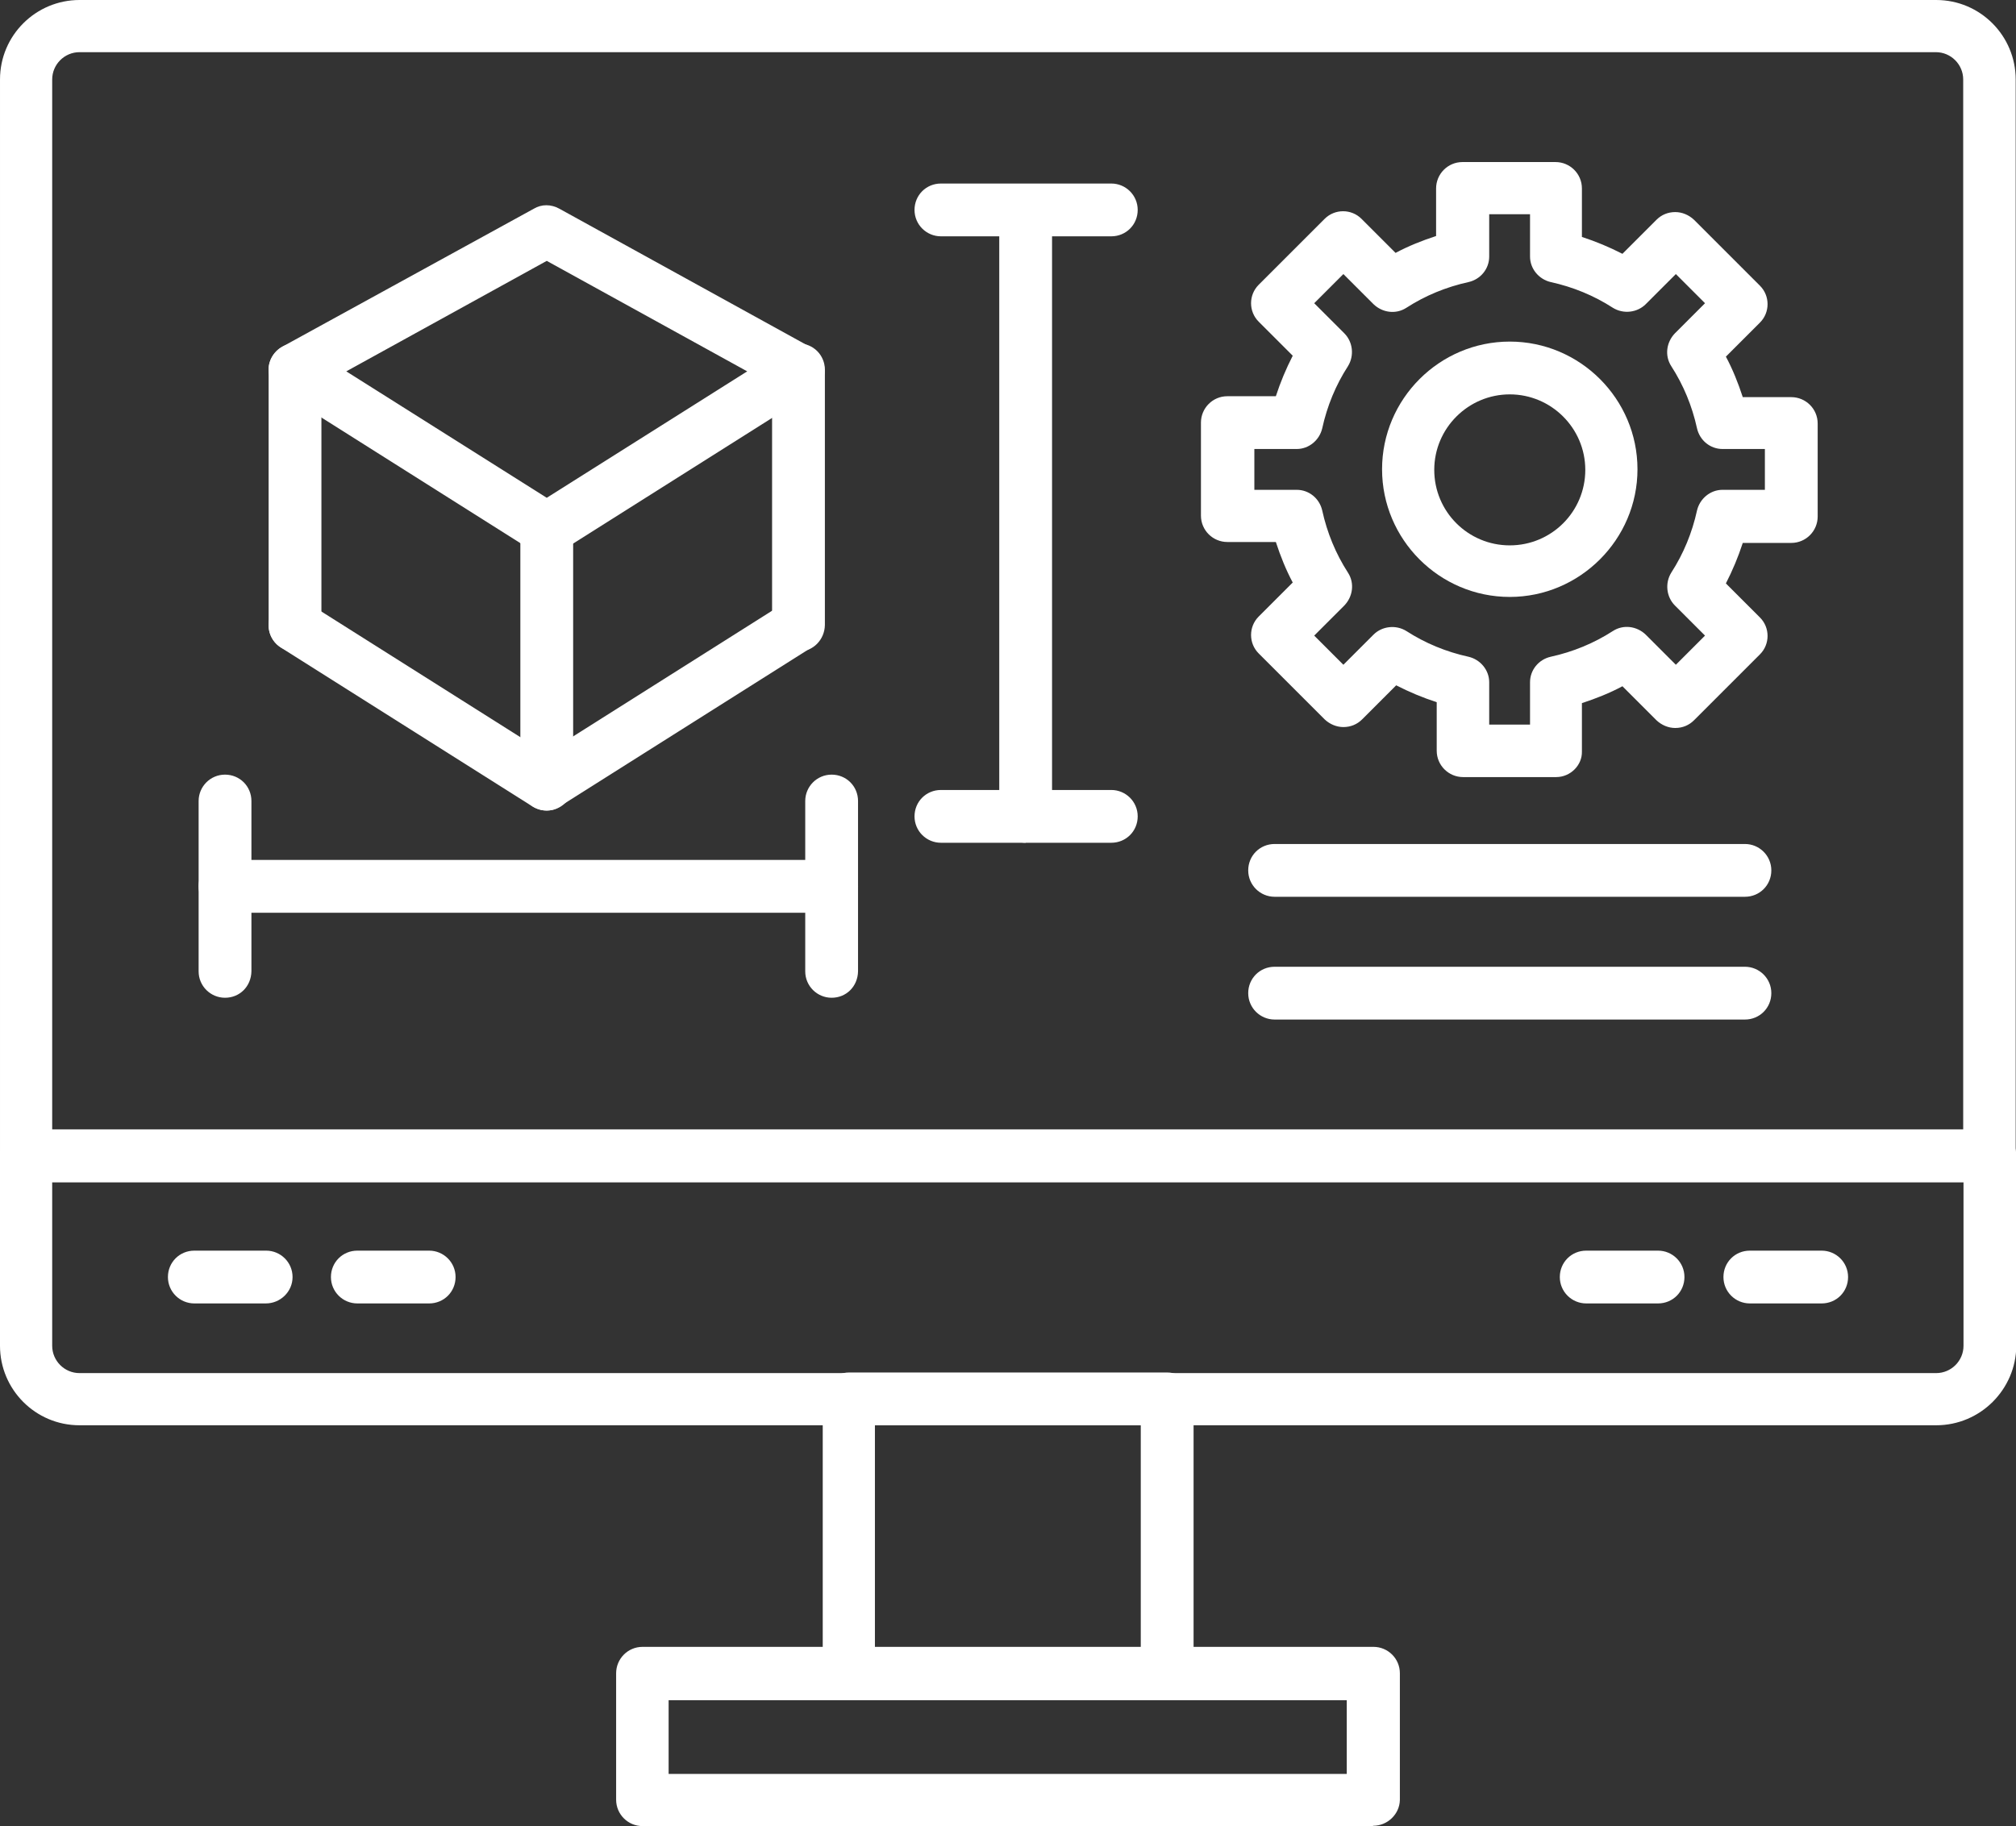 <svg viewBox="0 0 65.67 59.5" xmlns="http://www.w3.org/2000/svg"><rect x="0" y="0" width="65.67" height="59.5" fill="#333333" stroke="none"/><g fill="#fff"><path d="m64.81 38.52h-63.95c-.47 0-.86-.38-.86-.86v-35.07c0-1.44 1.17-2.59 2.59-2.59h60.48c1.44 0 2.59 1.17 2.59 2.59v35.07c0 .47-.38.86-.84.86zm-63.11-1.72h62.25v-34.21c0-.49-.4-.89-.89-.89h-60.47c-.49 0-.89.4-.89.89z"/><path d="m63.07 46.44h-60.48c-1.44 0-2.59-1.17-2.59-2.59v-6.19c0-.47.38-.86.86-.86h63.96c.47 0 .86.38.86.86v6.19c-.01 1.42-1.17 2.59-2.61 2.59zm-61.37-7.92v5.33c0 .49.4.89.89.89h60.48c.49 0 .89-.4.89-.89v-5.33z"/><path d="m38.02 55.4h-10.36c-.47 0-.86-.38-.86-.86v-8.96c0-.47.38-.86.86-.86h10.36c.47 0 .86.38.86.86v8.96c-.01.47-.4.86-.86.86zm-9.52-1.72h8.66v-7.24h-8.66z"/><path d="m44.72 59.5h-23.79c-.47 0-.86-.38-.86-.86v-4.12c0-.47.38-.86.86-.86h23.81c.47 0 .86.38.86.86v4.13c-.01.46-.4.84-.87.84zm-22.94-1.7h22.09v-2.4h-22.09z"/><path d="m8.65 42.47h-2.32c-.47 0-.86-.38-.86-.86s.38-.86.86-.86h2.34c.47 0 .86.38.86.86s-.4.86-.87.86z"/><path d="m13.98 42.47h-2.34c-.47 0-.86-.38-.86-.86s.38-.86.86-.86h2.34c.47 0 .86.38.86.86s-.38.86-.86.86z"/><path d="m54.01 42.47h-2.34c-.47 0-.86-.38-.86-.86s.38-.86.86-.86h2.34c.47 0 .86.38.86.86s-.38.86-.86.86z"/><path d="m59.34 42.47h-2.34c-.47 0-.86-.38-.86-.86s.38-.86.86-.86h2.34c.47 0 .86.38.86.86s-.38.86-.86.86z"/><path d="m17.81 18.08c-.16 0-.31-.04-.46-.13l-8.2-5.18c-.25-.16-.4-.44-.4-.74s.18-.58.44-.73l8.2-4.5c.25-.15.56-.15.83 0l8.2 4.52c.27.15.43.41.44.73s-.15.59-.4.74l-8.2 5.18c-.15.07-.3.12-.46.12zm-6.53-5.98 6.53 4.12 6.53-4.12-6.53-3.6z"/><path d="m17.81 26.41c-.16 0-.31-.04-.46-.13l-8.2-5.18c-.4-.25-.52-.78-.27-1.17.25-.4.78-.52 1.17-.27l7.74 4.89 7.74-4.89c.4-.25.92-.13 1.17.27s.13.92-.27 1.17l-8.2 5.18c-.12.09-.27.13-.43.13z"/><path d="m9.61 21.23c-.47 0-.86-.38-.86-.86v-8.32c0-.47.38-.86.86-.86s.86.38.86.86v8.32c0 .47-.38.86-.86.86z"/><path d="m26.01 21.23c-.47 0-.86-.38-.86-.86v-8.32c0-.47.38-.86.86-.86s.86.38.86.86v8.32c-.01.47-.38.86-.86.86z"/><path d="m17.81 26.41c-.47 0-.86-.38-.86-.86v-8.32c0-.47.38-.86.86-.86s.86.38.86.86v8.32c0 .47-.38.86-.86.86z"/><path d="m27.09 29.74h-19.76c-.47 0-.86-.38-.86-.86s.38-.86.86-.86h19.76c.47 0 .86.38.86.86s-.38.86-.86.86z"/><path d="m27.09 32.51c-.47 0-.86-.38-.86-.86v-5.55c0-.47.38-.86.86-.86s.86.38.86.86v5.55c-.01.49-.38.86-.86.86z"/><path d="m7.33 32.51c-.47 0-.86-.38-.86-.86v-5.55c0-.47.38-.86.86-.86s.86.38.86.86v5.55c-.01.49-.38.86-.86.86z"/><path d="m33.41 27.46c-.47 0-.86-.38-.86-.86v-19.75c0-.47.38-.86.86-.86s.86.38.86.86v19.76c0 .46-.38.84-.86.84z"/><path d="m36.2 27.46h-5.55c-.47 0-.86-.38-.86-.86s.38-.86.86-.86h5.55c.47 0 .86.38.86.86s-.38.86-.86.86z"/><path d="m36.2 7.7h-5.55c-.47 0-.86-.38-.86-.86s.38-.86.86-.86h5.55c.47 0 .86.38.86.86s-.38.86-.86.86z"/><path d="m50.69 25.32h-3.03c-.47 0-.86-.38-.86-.86v-1.58c-.46-.15-.89-.33-1.32-.55l-1.11 1.11c-.16.16-.37.25-.61.25-.22 0-.44-.09-.61-.25l-2.15-2.15c-.33-.33-.33-.87 0-1.2l1.11-1.11c-.22-.41-.4-.86-.55-1.32h-1.58c-.47 0-.86-.38-.86-.86v-3.03c0-.47.38-.86.86-.86h1.58c.15-.46.33-.89.55-1.32l-1.11-1.11c-.33-.33-.33-.87 0-1.2l2.15-2.15c.33-.33.87-.33 1.2 0l1.11 1.11c.41-.22.86-.4 1.32-.55v-1.55c0-.47.38-.86.86-.86h3.03c.47 0 .86.38.86.86v1.58c.46.15.89.33 1.32.55l1.11-1.11c.16-.16.37-.25.61-.25.22 0 .44.09.61.25l2.15 2.15c.33.33.33.87 0 1.2l-1.11 1.11c.22.41.4.86.55 1.32h1.58c.47 0 .86.38.86.86v3.03c0 .47-.38.86-.86.86h-1.58c-.15.46-.33.89-.55 1.32l1.11 1.11c.33.33.33.87 0 1.2l-2.15 2.15c-.16.16-.37.25-.61.25-.22 0-.44-.09-.61-.25l-1.11-1.11c-.41.22-.86.4-1.32.55v1.58c.01.44-.37.83-.84.83zm-2.18-1.71h1.33v-1.38c0-.4.28-.74.67-.83.73-.16 1.41-.44 2.03-.84.34-.22.78-.16 1.07.12l.98.98.95-.95-.98-.98c-.28-.28-.33-.73-.12-1.07.4-.62.68-1.3.84-2.03.09-.38.43-.67.83-.67h1.38v-1.33h-1.38c-.4 0-.74-.28-.83-.67-.16-.73-.44-1.41-.84-2.03-.22-.34-.16-.78.12-1.07l.98-.98-.95-.95-.98.98c-.28.28-.73.33-1.07.12-.62-.4-1.3-.68-2.03-.84-.38-.09-.67-.43-.67-.83v-1.38h-1.33v1.38c0 .4-.28.74-.67.83-.73.16-1.41.44-2.03.84-.34.22-.78.16-1.07-.12l-.98-.98-.95.95.98.98c.28.28.33.73.12 1.07-.4.62-.68 1.3-.84 2.03-.09.38-.43.67-.83.67h-1.38v1.33h1.38c.4 0 .74.28.83.67.16.73.44 1.41.84 2.03.22.34.16.78-.12 1.07l-.98.98.95.95.98-.98c.28-.28.73-.33 1.07-.12.62.4 1.3.68 2.03.84.38.09.67.43.67.83z"/><path d="m49.18 19.45c-2.29 0-4.16-1.87-4.16-4.16s1.87-4.16 4.16-4.16 4.16 1.87 4.16 4.16-1.88 4.16-4.16 4.16zm0-6.6c-1.35 0-2.46 1.1-2.46 2.46s1.1 2.46 2.46 2.46 2.46-1.1 2.46-2.46-1.11-2.46-2.46-2.46z"/><path d="m56.84 29.22h-15.32c-.47 0-.86-.38-.86-.86s.38-.86.86-.86h15.32c.47 0 .86.38.86.86s-.38.86-.86.86z"/><path d="m56.84 33.22h-15.32c-.47 0-.86-.38-.86-.86s.38-.86.86-.86h15.32c.47 0 .86.38.86.86s-.38.86-.86.86z"/></g></svg>